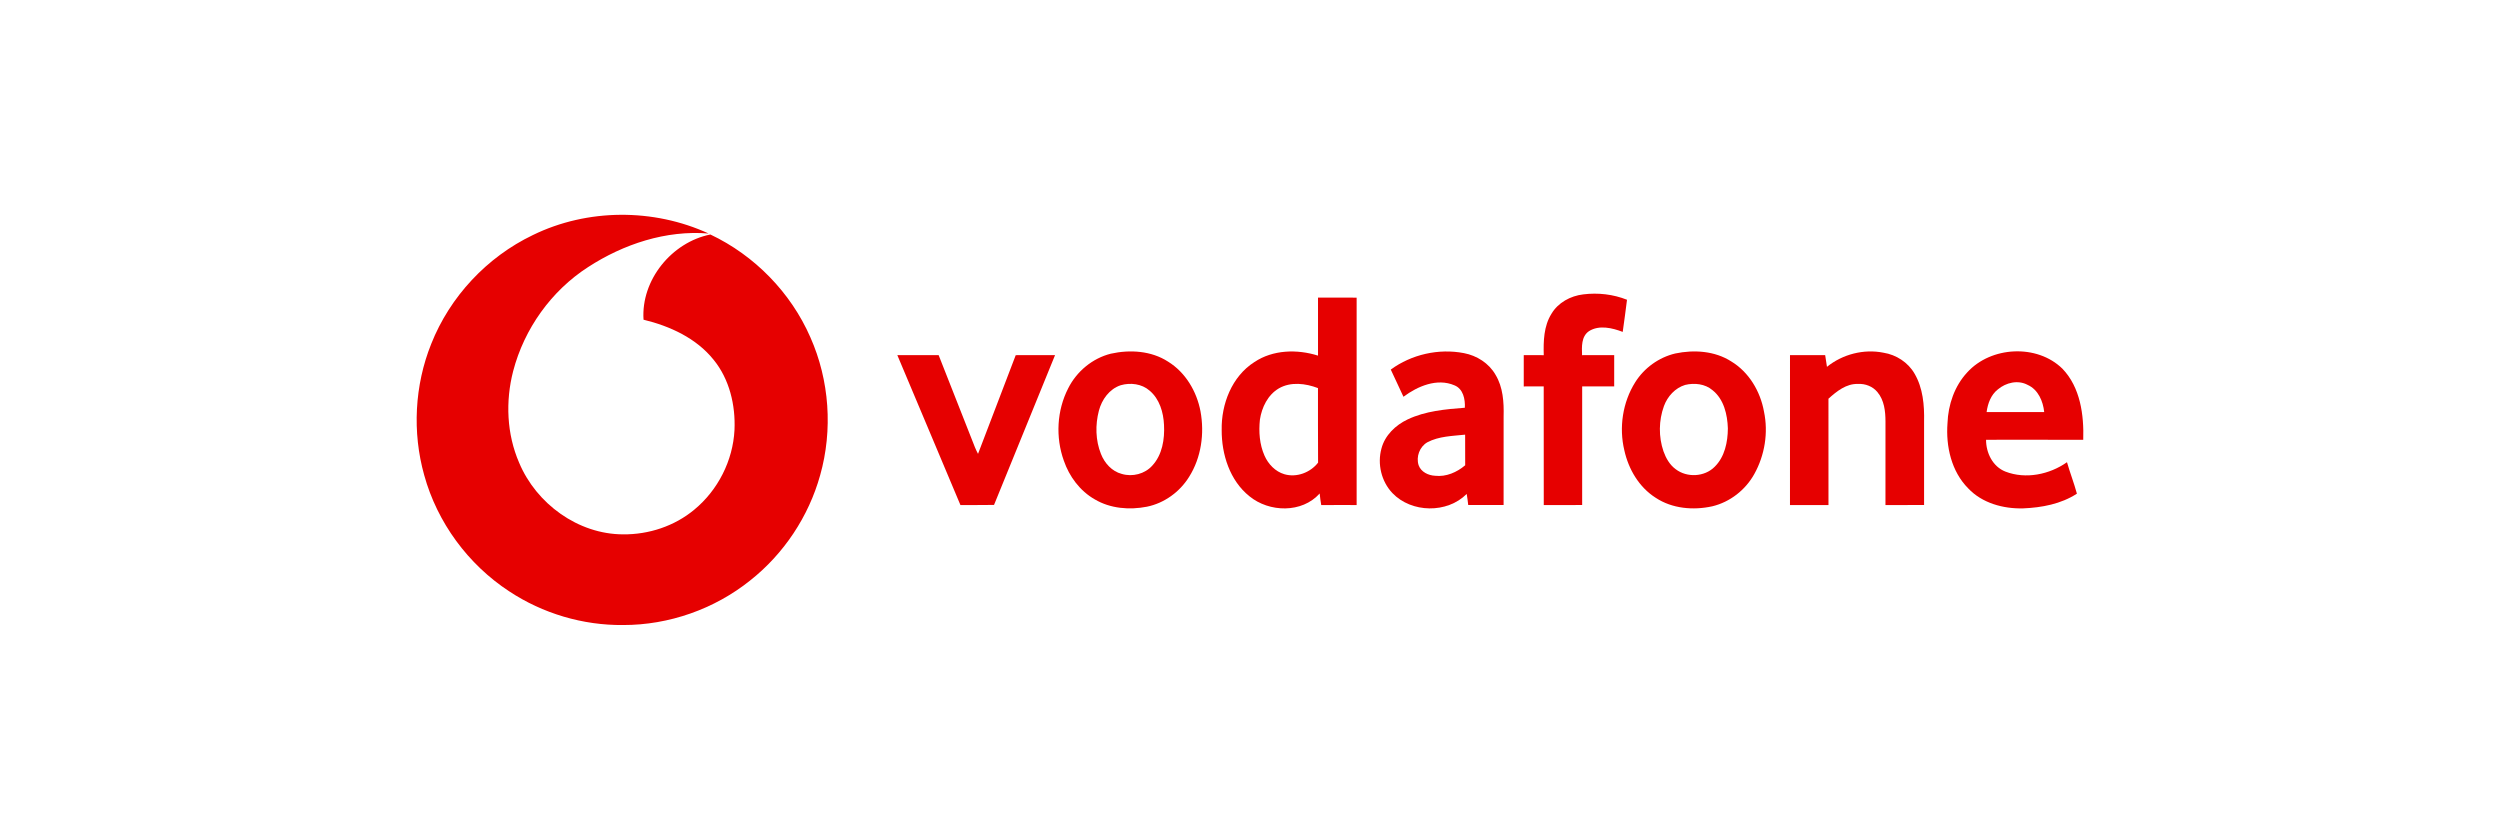 <svg xmlns="http://www.w3.org/2000/svg" xmlns:xlink="http://www.w3.org/1999/xlink" id="Vrstva_1" x="0px" y="0px" width="640px" height="215px" viewBox="0 0 640 215" xml:space="preserve"><g>	<defs>		<rect id="SVGID_1_" width="640" height="215"></rect>	</defs>	<clipPath id="SVGID_2_">		<use xlink:href="#SVGID_1_"></use>	</clipPath>	<path clip-path="url(#SVGID_2_)" fill="#E60000" d="M136.43,60.168c13.957-6.815,30.889-6.862,44.98-0.388  c-10.895-0.906-21.785,2.705-30.854,8.592c-9.425,6.068-16.36,15.802-19.185,26.628c-1.997,7.715-1.657,16.126,1.535,23.474  c4.395,10.491,15.091,18.292,26.598,18.322c6.564,0.069,13.185-2.109,18.244-6.331c6.043-4.977,9.886-12.55,10.282-20.375  c0.285-6.348-1.272-12.999-5.351-17.997c-4.435-5.53-11.184-8.613-17.934-10.252c-0.673-10.166,7.224-19.827,17.109-21.811  c11.308,5.349,20.586,14.85,25.598,26.313c4.895,11.011,5.779,23.728,2.506,35.319c-2.938,10.566-9.312,20.145-17.921,26.942  c-9.139,7.32-20.793,11.422-32.506,11.404c-10.304,0.104-20.604-2.95-29.191-8.639c-10.502-6.871-18.407-17.619-21.741-29.726  c-3.088-10.989-2.463-22.997,1.789-33.594C115.18,75.936,124.681,65.792,136.43,60.168"></path>	<path clip-path="url(#SVGID_2_)" fill="#E60000" d="M397.169,80.339c1.688-2.876,4.888-4.593,8.145-4.978  c3.769-0.473,7.659-0.03,11.2,1.377c-0.314,2.747-0.737,5.482-1.1,8.229c-2.684-1.027-6.03-1.829-8.623-0.199  c-2.009,1.359-1.858,4.02-1.784,6.155c2.738-0.017,5.481-0.005,8.229-0.013c0,2.674,0,5.348-0.004,8.017  c-2.735-0.003-5.465,0.009-8.195-0.012c-0.012,10.127-0.004,20.249-0.004,30.372c-3.278,0.004-6.555-0.008-9.83,0.009  c-0.013-10.132,0.009-20.259-0.013-30.385c-1.703,0.026-3.407,0.017-5.11,0.017c-0.009-2.673-0.005-5.343,0-8.017  c1.703,0.004,3.411,0,5.12,0.013C395.104,87.328,395.195,83.493,397.169,80.339"></path>	<path clip-path="url(#SVGID_2_)" fill="#E60000" d="M327.39,99.424c-2.833,1.661-4.381,4.865-4.855,8.014  c-0.323,3.098-0.099,6.328,1.177,9.204c0.959,2.174,2.76,4.075,5.086,4.758c3.13,0.919,6.654-0.418,8.63-2.964  c-0.052-6.36-0.005-12.723-0.026-19.085C334.235,98.148,330.443,97.66,327.39,99.424 M337.41,76.186  c3.294,0.022,6.594,0.013,9.889,0.009v53.097c-3.022-0.005-6.042-0.023-9.062,0.013c-0.167-0.988-0.307-1.979-0.401-2.976  c-4.533,5.093-12.934,4.865-17.998,0.699c-5.012-4.017-7.12-10.709-7.085-16.951c-0.13-6.629,2.605-13.715,8.363-17.385  c4.752-3.179,10.958-3.334,16.294-1.652C337.405,86.089,337.4,81.137,337.41,76.186"></path>	<path clip-path="url(#SVGID_2_)" fill="#E60000" d="M286.905,98.618c-2.898,0.949-4.853,3.674-5.594,6.538  c-0.941,3.61-0.867,7.561,0.531,11.046c0.918,2.354,2.811,4.476,5.326,5.119c2.734,0.824,5.913,0.018,7.824-2.13  c2.562-2.771,3.187-6.765,2.996-10.404c-0.146-3.217-1.138-6.646-3.691-8.785C292.304,98.247,289.389,97.901,286.905,98.618   M284.369,90.544c4.886-1.087,10.36-0.755,14.651,2.032c4.468,2.751,7.332,7.607,8.303,12.696  c1.055,5.708,0.206,11.878-2.929,16.826c-2.386,3.838-6.345,6.72-10.796,7.621c-4.463,0.875-9.355,0.479-13.327-1.876  c-3.786-2.144-6.534-5.845-7.935-9.925c-2.14-5.974-1.786-12.835,1.117-18.498C275.618,95.09,279.659,91.725,284.369,90.544"></path>	<path clip-path="url(#SVGID_2_)" fill="#E60000" d="M365.4,113.226c-1.979,1.135-2.933,3.718-2.233,5.874  c0.612,1.729,2.487,2.61,4.222,2.696c2.825,0.323,5.577-0.889,7.699-2.687c-0.022-2.614-0.004-5.224-0.014-7.838  C371.818,111.622,368.363,111.661,365.4,113.226 M356.038,94.611c5.309-3.882,12.273-5.468,18.734-4.209  c3.294,0.621,6.392,2.584,8.075,5.529c1.94,3.192,2.172,7.048,2.078,10.688c-0.005,7.556,0.004,15.107-0.005,22.664  c-3.02-0.014-6.038-0.014-9.057,0c-0.101-0.953-0.226-1.897-0.389-2.839c-4.995,5.051-14.134,4.899-19.024-0.219  c-2.825-2.98-3.886-7.453-2.799-11.399c0.88-3.387,3.605-5.987,6.692-7.448c4.569-2.17,9.688-2.614,14.657-2.998  c0.116-2.165-0.411-4.83-2.657-5.736c-4.459-1.91-9.428,0.22-13.06,2.928C358.224,99.239,357.106,96.935,356.038,94.611"></path>	<path clip-path="url(#SVGID_2_)" fill="#E60000" d="M431.401,98.54c-2.562,0.768-4.524,2.941-5.429,5.408  c-1.348,3.7-1.391,7.863-0.122,11.589c0.626,1.752,1.592,3.46,3.123,4.576c2.894,2.221,7.4,1.997,9.983-0.62  c2.584-2.533,3.356-6.337,3.377-9.83c-0.114-3.545-1.013-7.457-3.924-9.773C436.499,98.256,433.773,97.967,431.401,98.54   M428.865,90.492c4.788-1.009,10.11-0.669,14.318,2.023c4.551,2.743,7.475,7.689,8.397,12.853  c1.139,5.39,0.199,11.192-2.483,15.992c-2.255,4.07-6.228,7.177-10.766,8.258c-4.855,1.066-10.26,0.604-14.479-2.19  c-4.239-2.682-6.952-7.301-8.018-12.128c-1.41-5.865-0.439-12.309,2.774-17.432C420.896,94.206,424.66,91.489,428.865,90.492"></path>	<path clip-path="url(#SVGID_2_)" fill="#E60000" d="M467.703,93.908c3.999-3.222,9.411-4.632,14.463-3.614  c3.269,0.517,6.313,2.484,7.966,5.373c2.155,3.683,2.526,8.078,2.432,12.259c-0.004,7.115,0,14.236,0,21.357  c-3.294,0.013-6.59-0.009-9.885,0.013c-0.009-7.126-0.013-14.25,0.005-21.375c-0.005-2.619-0.311-5.487-2.08-7.561  c-1.189-1.445-3.096-2.178-4.947-2.07c-2.997-0.112-5.468,1.884-7.572,3.778c0.009,9.076,0,18.149,0.005,27.228  c-3.288-0.013-6.57-0.013-9.856-0.005c0-12.792,0-25.588,0.004-38.381c3.002,0.009,6.004,0.014,9.005-0.004  C467.41,91.902,467.558,92.903,467.703,93.908"></path>	<path clip-path="url(#SVGID_2_)" fill="#E60000" d="M511.455,99.684c-1.791,1.397-2.584,3.627-2.882,5.8  c4.913,0.005,9.825,0.005,14.742,0c-0.285-2.769-1.548-5.758-4.24-6.952C516.6,97.194,513.524,97.945,511.455,99.684   M503.614,95.327c6.081-6.693,17.885-7.318,24.385-0.918c4.584,4.791,5.511,11.826,5.31,18.188  c-8.295-0.039-16.589-0.015-24.878-0.015c-0.008,3.356,1.703,6.875,4.959,8.147c5.19,2.01,11.288,0.752,15.757-2.405  c0.775,2.708,1.804,5.335,2.54,8.056c-4.072,2.648-8.997,3.571-13.78,3.766c-5.075,0.125-10.476-1.337-14.047-5.124  c-4.305-4.335-5.748-10.747-5.301-16.683C498.723,103.617,500.361,98.82,503.614,95.327"></path>	<path clip-path="url(#SVGID_2_)" fill="#E60000" d="M229.715,90.915c3.527,0,7.052,0.004,10.575-0.004  c3.079,7.871,6.211,15.725,9.295,23.601c0.229,0.573,0.504,1.129,0.789,1.677c3.204-8.423,6.413-16.851,9.652-25.266  c3.356-0.02,6.712,0.005,10.067-0.012c-5.218,12.779-10.429,25.559-15.622,38.35c-2.864,0.062-5.732,0.004-8.6,0.031  C240.449,116.516,235.15,103.686,229.715,90.915"></path></g></svg>